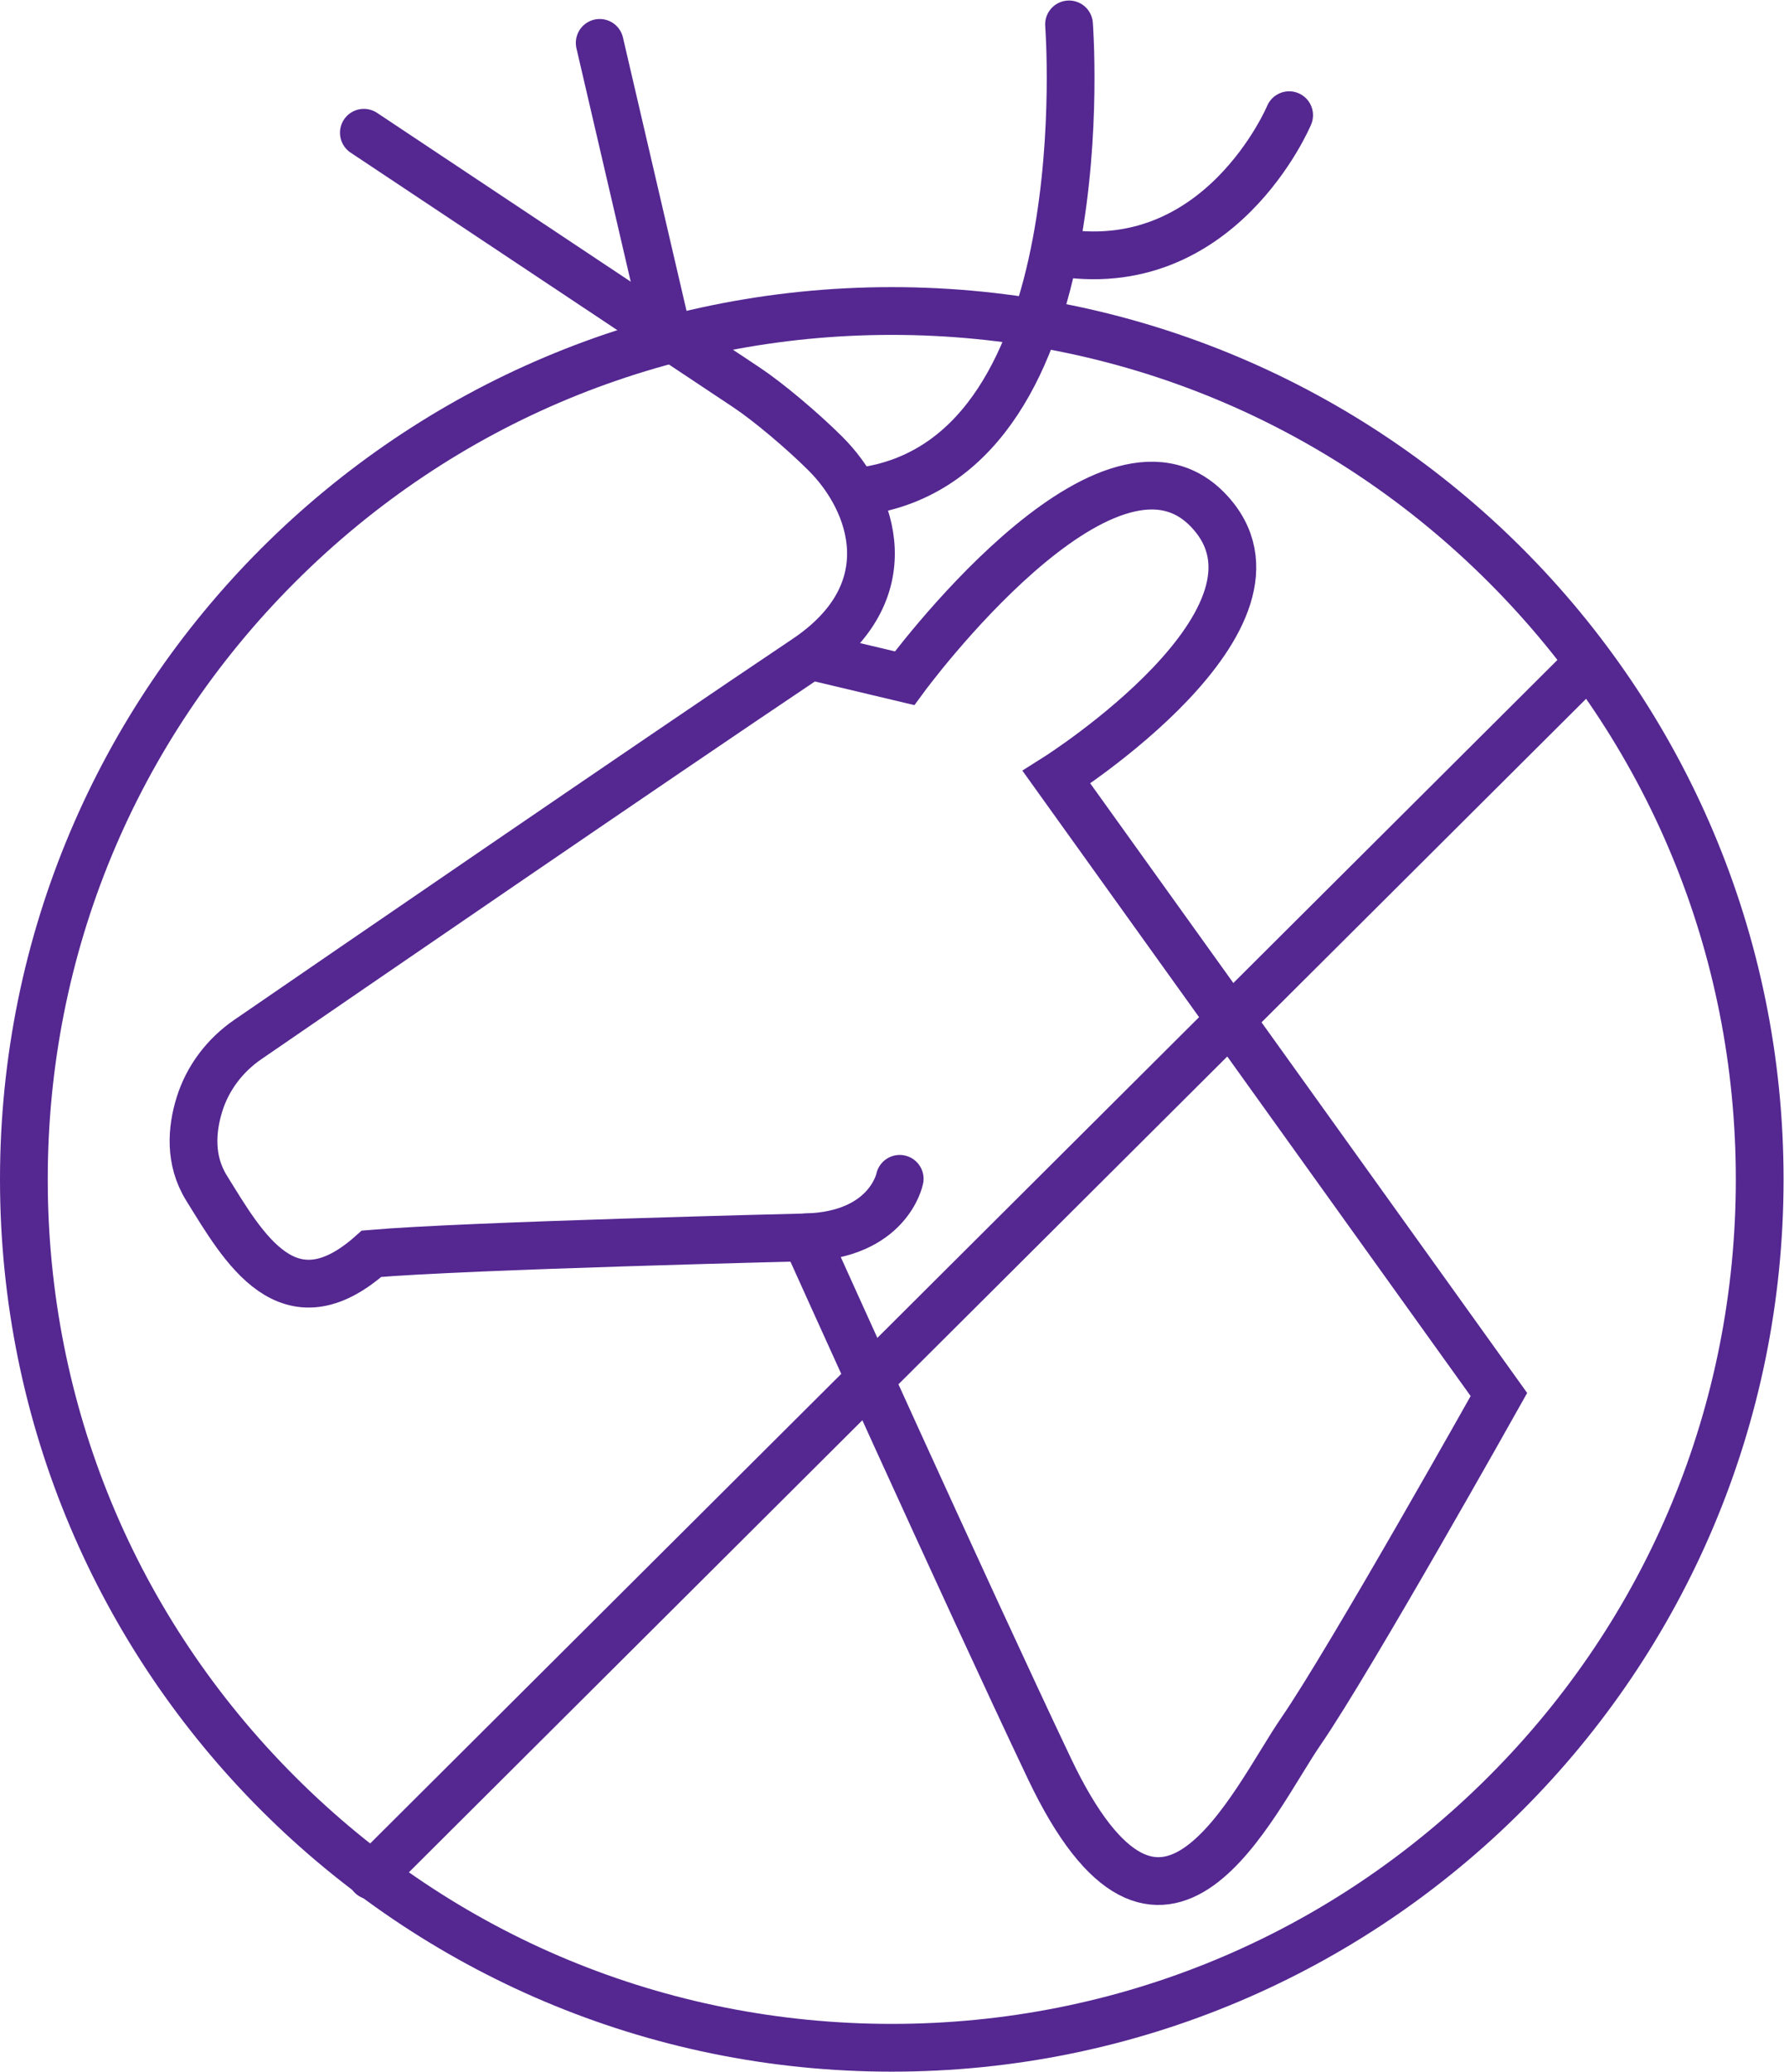<?xml version="1.0" encoding="UTF-8" standalone="no"?>
<!-- Created with Inkscape (http://www.inkscape.org/) -->

<svg
   version="1.1"
   id="svg2"
   width="348.667"
   height="404.667"
   viewBox="0 0 348.667 404.667"
   sodipodi:docname="FE-Icon-deer_resistant.eps"
   xmlns:inkscape="http://www.inkscape.org/namespaces/inkscape"
   xmlns:sodipodi="http://sodipodi.sourceforge.net/DTD/sodipodi-0.dtd"
   xmlns="http://www.w3.org/2000/svg"
   xmlns:svg="http://www.w3.org/2000/svg">
  <defs
     id="defs6" />
  <sodipodi:namedview
     id="namedview4"
     pagecolor="#ffffff"
     bordercolor="#000000"
     borderopacity="0.25"
     inkscape:showpageshadow="2"
     inkscape:pageopacity="0.0"
     inkscape:pagecheckerboard="0"
     inkscape:deskcolor="#d1d1d1" />
  <g
     id="g8"
     inkscape:groupmode="layer"
     inkscape:label="ink_ext_XXXXXX"
     transform="matrix(1.333,0,0,-1.333,0,404.667)">
    <g
       id="g10"
       transform="scale(0.1)">
      <path
         d="M 1307.51,2615.02 C 585.391,2615.02 0,2029.63 0,1307.51 0,585.391 585.391,0 1307.51,0 c 722.12,0 1307.51,585.391 1307.51,1307.51 0,722.12 -585.39,1307.51 -1307.51,1307.51 z m 0,-70 c 330.55,0 641.32,-128.72 875.05,-362.46 233.74,-233.73 362.46,-544.5 362.46,-875.05 0,-330.549 -128.72,-641.319 -362.46,-875.049 C 1948.83,198.719 1638.06,70 1307.51,70 976.961,70 666.195,198.719 432.457,432.461 198.723,666.191 70,976.961 70,1307.51 c 0,330.55 128.723,641.32 362.457,875.05 233.738,233.74 544.504,362.46 875.053,362.46"
         style="fill:#542791;fill-opacity:1;fill-rule:nonzero;stroke:none"
         id="path12" />
      <path
         d="m 533.477,2841.22 561.703,-373.65 c 31.06,-20.66 81.34,-62.91 115.19,-96.68 70.37,-70.18 116.61,-202.96 -29.11,-300.66 -224.655,-150.62 -685.405,-466.75 -817.963,-557.79 -33.5,-23 -58.832,-56.26 -70.875,-95.07 -11.25,-36.25 -15.141,-81.43 10.406,-122.59 54.184,-87.29 119.715,-205.19 241.969,-96.23 137.562,11.95 636.463,23.99 636.463,23.99 0,0 235.21,-521.501 357.21,-778.11 166.59,-350.391 296.87,-50.418 369.12,54.558 72.24,104.973 290.09,493.282 290.09,493.282 l -648.67,904.53 c 0,0 372.11,235.12 222.32,391.34 -149.79,156.23 -445.07,-246.23 -445.07,-246.23 l -133.57,31.73"
         style="fill:none;stroke:#542791;stroke-width:70;stroke-linecap:round;stroke-linejoin:miter;stroke-miterlimit:10;stroke-dasharray:none;stroke-opacity:1"
         id="path14" />
      <path
         d="m 1319.11,1308.33 c 0,0 -16.09,-82.41 -137.85,-85.79"
         style="fill:none;stroke:#542791;stroke-width:70;stroke-linecap:round;stroke-linejoin:miter;stroke-miterlimit:10;stroke-dasharray:none;stroke-opacity:1"
         id="path16" />
      <path
         d="m 1567.37,3000 c 0,0 48.61,-626.66 -296.11,-683.11"
         style="fill:none;stroke:#542791;stroke-width:70;stroke-linecap:round;stroke-linejoin:miter;stroke-miterlimit:10;stroke-dasharray:none;stroke-opacity:1"
         id="path18" />
      <path
         d="m 1890.11,2866.96 c 0,0 -101.8,-243.4 -342.61,-200.27"
         style="fill:none;stroke:#542791;stroke-width:70;stroke-linecap:round;stroke-linejoin:miter;stroke-miterlimit:10;stroke-dasharray:none;stroke-opacity:1"
         id="path20" />
      <path
         d="m 879.262,2972.91 93.359,-401.18"
         style="fill:none;stroke:#542791;stroke-width:70;stroke-linecap:round;stroke-linejoin:miter;stroke-miterlimit:10;stroke-dasharray:none;stroke-opacity:1"
         id="path22" />
      <path
         d="M 544.797,287.039 2327.36,2063.03"
         style="fill:none;stroke:#542791;stroke-width:70;stroke-linecap:round;stroke-linejoin:miter;stroke-miterlimit:10;stroke-dasharray:none;stroke-opacity:1"
         id="path24" />
    </g>
  </g>
</svg>
